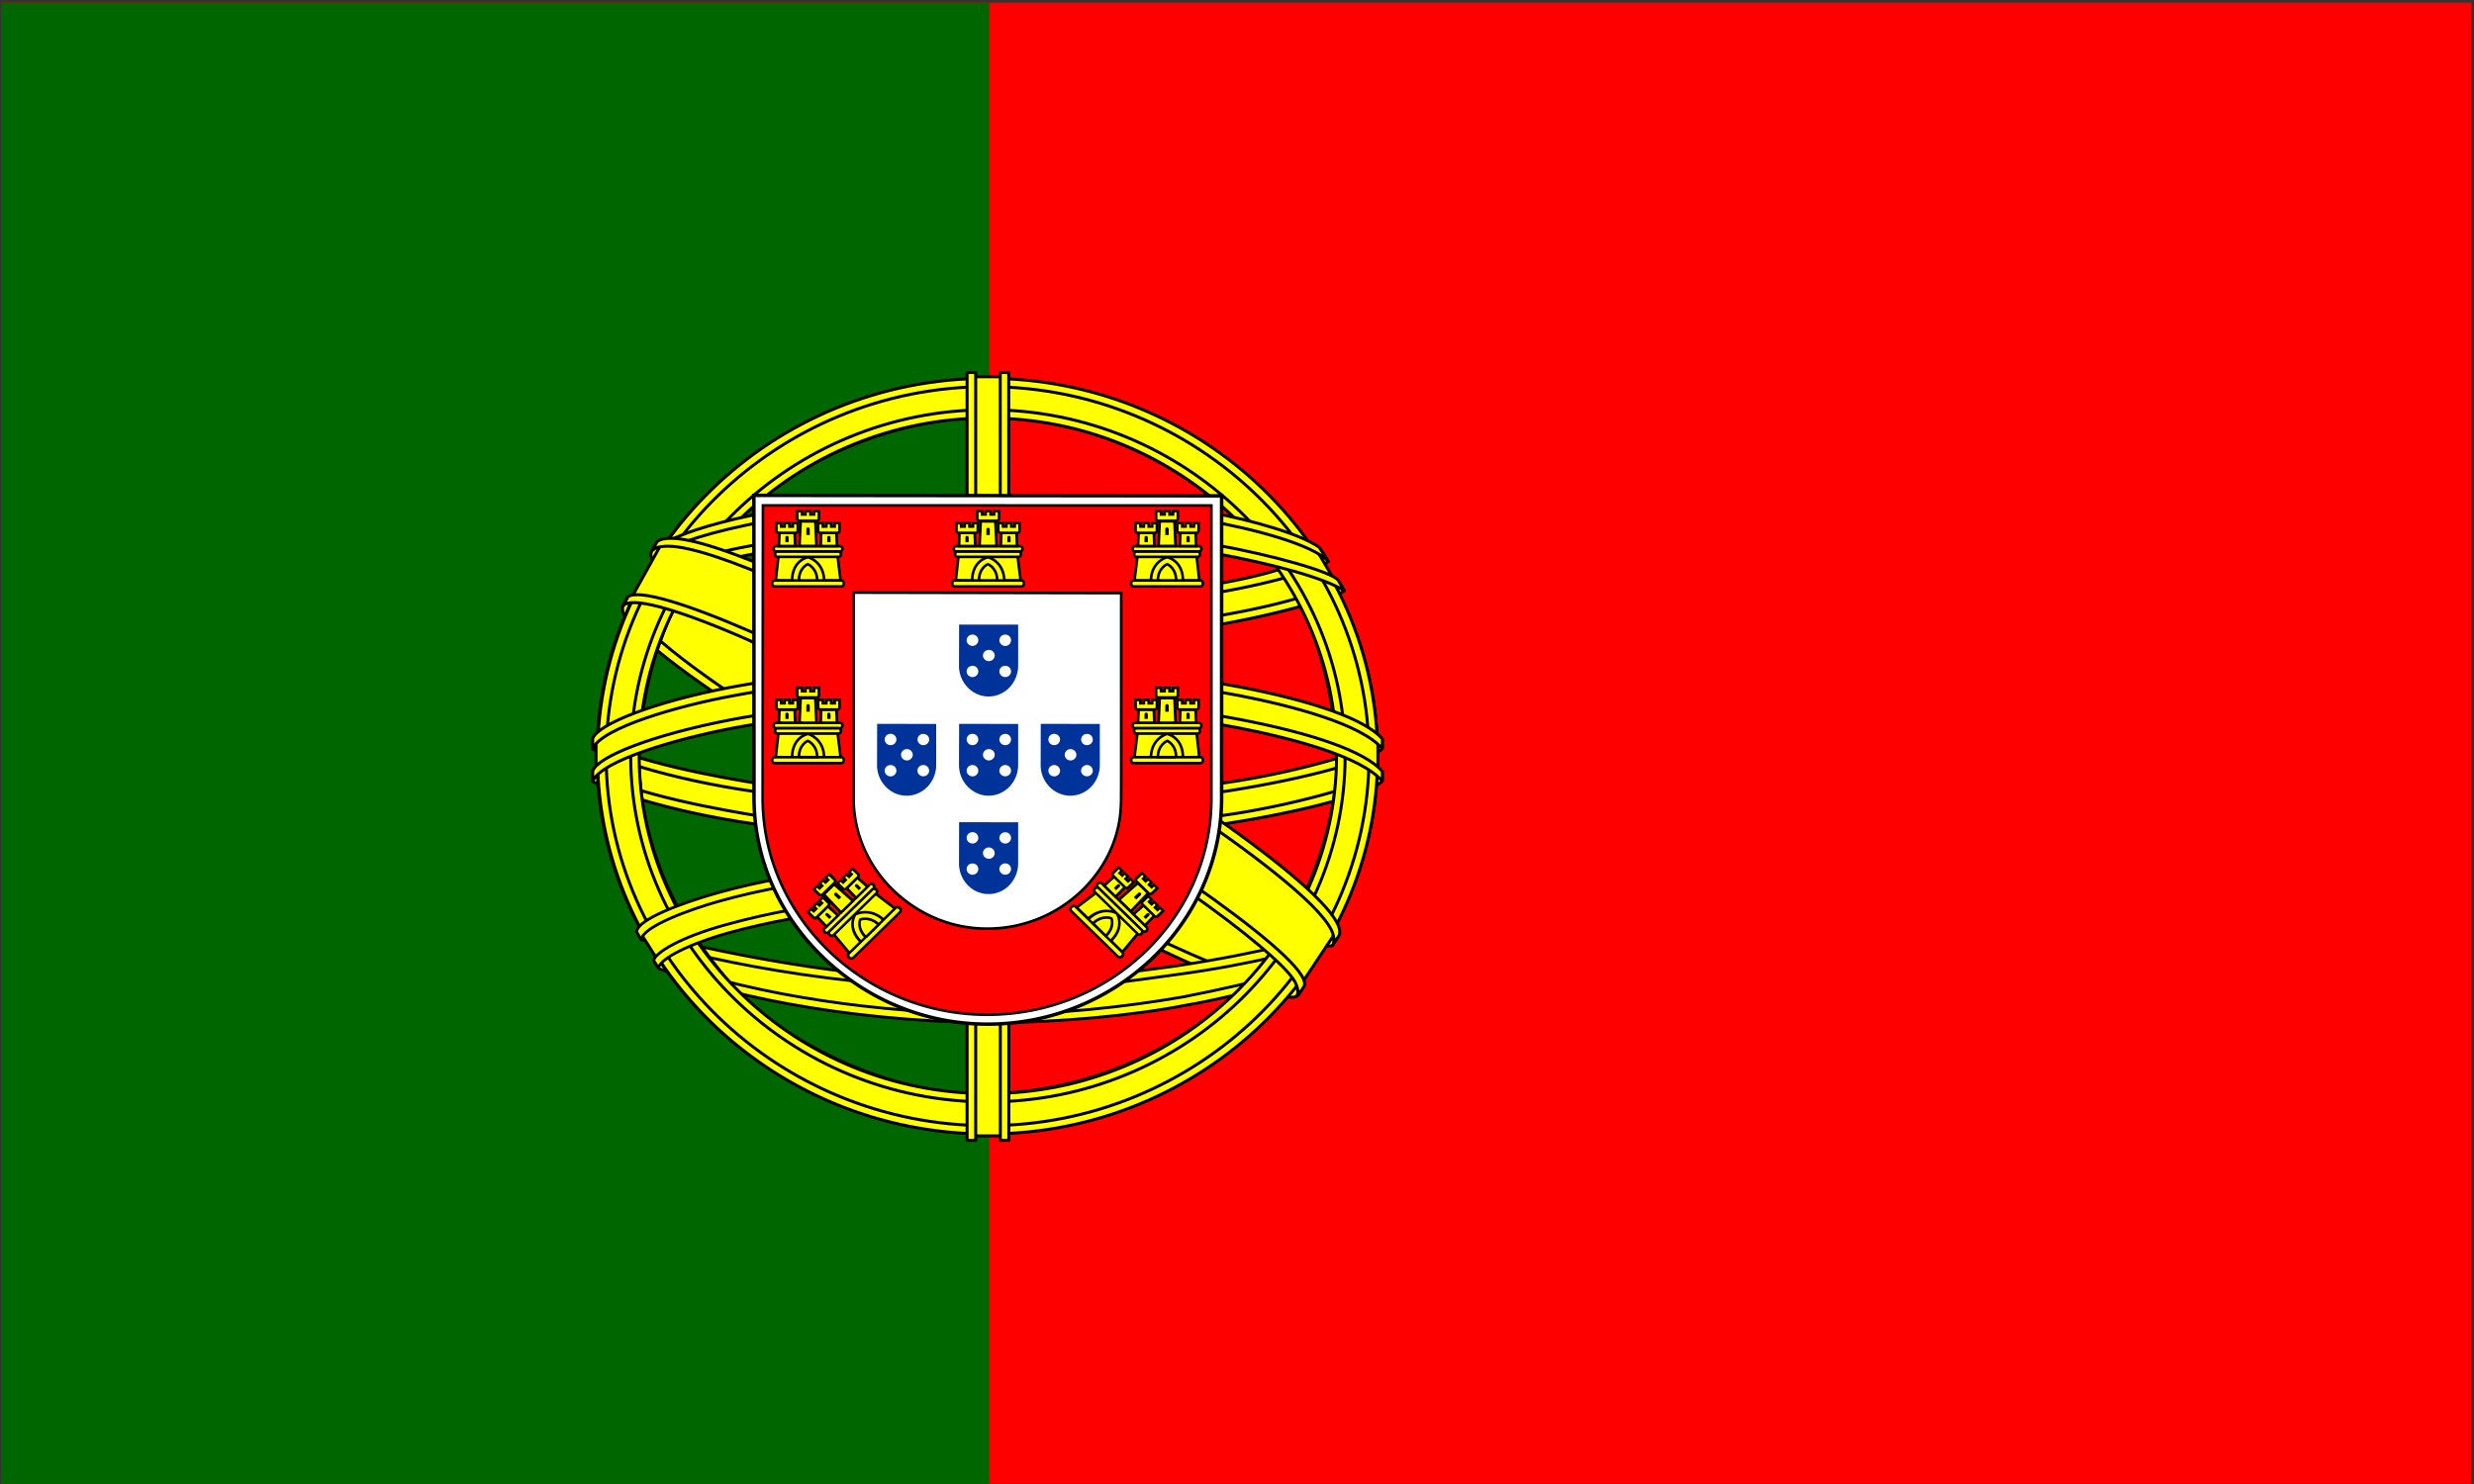<svg xmlns="http://www.w3.org/2000/svg" xmlns:xlink="http://www.w3.org/1999/xlink" width="100" height="60" xmlns:v="https://vecta.io/nano"><rect width="100%" height="100%" fill="#333333" stroke="none"/><style><![CDATA[.B{stroke:rgb(0%,0%,0%)}.C{fill:rgb(100%,100%,0%)}.D{fill:rgb(0%,0%,0%)}.E{fill:rgb(100%,100%,100%)}.F{stroke-width:.106}.G{fill:rgb(0%,20%,60%)}.H{stroke-width:.121}.I{fill:rgb(100%,0%,0%)}.J{stroke-width:.116}]]></style><path d="M.051.105h99.844v59.883H.051zm0 0" class="I"/><path d="M.051.105h39.937v59.883H.051zm0 0" fill="rgb(0%,40%,0%)"/><g fill-rule="evenodd" stroke-linecap="round" stroke-linejoin="round" class="B C"><g class="H"><path d="M52.391 40.125c-4.809-.141-26.867-13.477-27.02-15.602l1.219-1.969c2.187 3.082 24.734 16.055 26.949 15.594l-1.148 1.977"/><path d="M26.332 22.289c-.43 1.125 5.758 4.832 13.203 9.219s13.859 7.094 14.336 6.707c.031-.051.234-.395.215-.391-.09.129-.305.172-.645.078-2.012-.563-7.258-2.895-13.75-6.711s-12.148-7.336-13.027-8.828c-.063-.105-.105-.293-.098-.441h-.02l-.187.316zm26.172 17.898c-.082.145-.234.148-.523.117-1.801-.191-7.258-2.766-13.719-6.512-7.516-4.359-13.723-8.332-13.051-9.367l.184-.316.035.012c-.605 1.758 12.25 8.883 13.008 9.336 7.441 4.465 13.711 7.074 14.27 6.395zm0 0"/><path d="M39.961 25.809c4.813-.035 10.754-.637 14.172-1.957l-.734-1.16c-2.023 1.086-7.996 1.797-13.48 1.906-6.484-.059-11.063-.645-13.359-2.137l-.691 1.234c4.215 1.73 8.535 2.098 14.094 2.113"/><path d="M54.332 23.879c-.117.184-2.348.926-5.633 1.477-2.227.328-5.133.609-8.758.613-3.441.004-6.258-.234-8.387-.512-3.449-.527-5.227-1.254-5.887-1.512l.164-.32c1.895.73 3.684 1.172 5.777 1.484 2.117.277 4.895.52 8.324.516A60.81 60.81 0 0 0 48.629 25c3.367-.527 5.207-1.203 5.465-1.52zm-.645-1.176c-.367.285-2.188.91-5.387 1.406-2.137.293-4.852.559-8.32.563-3.297.004-5.992-.211-8.039-.5-3.25-.414-4.98-1.152-5.605-1.371l.191-.309c.484.234 2.156.891 5.449 1.344 2.027.277 4.723.484 8.004.484a59.44 59.44 0 0 0 8.262-.57c3.215-.43 4.945-1.227 5.211-1.426zM24.152 31.43c2.961 1.543 9.535 2.32 15.762 2.375 5.664.008 13.047-.852 15.809-2.266l-.078-1.547c-.859 1.309-8.773 2.563-15.793 2.512s-13.539-1.102-15.715-2.461l.016 1.387"/><path d="M55.875 31.207v.367c-.414.48-3.016 1.207-6.281 1.719-2.48.371-5.719.648-9.754.648-3.832 0-6.887-.266-9.258-.617-3.746-.527-6.145-1.453-6.625-1.73l.004-.43c1.445.93 5.359 1.609 6.676 1.82 2.352.352 5.391.613 9.203.613 4.016 0 7.234-.277 9.703-.645 2.34-.328 5.676-1.18 6.332-1.746zm0-1.309v.367c-.414.48-3.016 1.207-6.277 1.719-2.484.367-5.723.645-9.754.645-3.832 0-6.891-.262-9.258-.613-3.75-.531-6.145-1.457-6.625-1.73v-.43c1.445.93 5.359 1.609 6.676 1.82 2.355.348 5.395.609 9.207.609 4.012 0 7.23-.273 9.699-.641 2.34-.328 5.676-1.18 6.332-1.746zm-15.977 9.961c-6.809-.039-12.645-1.797-13.875-2.086l.898 1.359c2.176.891 7.867 2.211 13.043 2.062s9.699-.531 12.887-2.035l.918-1.414c-2.172.992-9.562 2.105-13.871 2.113"/></g><path d="M53.195 38.844l-.414.59c-1.504.512-3.871 1.051-4.871 1.211-2.043.406-5.199.707-8.004.707-6.031-.082-10.973-1.227-13.293-2.203l-.187-.313.031-.047.316.121c4.133 1.43 8.77 2 13.168 2.105 2.789.008 5.586-.313 7.848-.703 3.465-.672 4.867-1.18 5.297-1.41zm.801-1.277c-.094.176-.195.348-.305.516-.801.277-2.977.895-6.156 1.324-2.09.277-3.395.543-7.559.621-7.805-.191-12.855-1.668-14.055-2.035l-.18-.328c4.523 1.141 9.145 1.941 14.234 2.023 3.812-.078 5.434-.352 7.508-.625 3.707-.559 5.574-1.148 6.133-1.32-.008-.008-.016-.02-.023-.031zm0 0" class="J"/><g class="H"><path d="M54.074 30.211c.023 4.34-2.27 8.234-4.113 9.953-2.613 2.43-6.078 3.996-10.125 4.066-4.516.082-8.773-2.773-9.918-4.027-2.234-2.449-4.051-5.559-4.109-9.754.277-4.738 2.195-8.035 4.98-10.301s6.484-3.363 9.57-3.285c3.559.09 7.719 1.785 10.59 5.141 1.883 2.203 2.699 4.59 3.125 8.207zM39.875 15.348c8.676 0 15.812 6.84 15.812 15.227s-7.137 15.227-15.812 15.227-15.75-6.84-15.75-15.227 7.078-15.227 15.75-15.227"/><path d="M39.918 15.297c8.684 0 15.766 6.863 15.766 15.277s-7.082 15.273-15.766 15.273-15.766-6.863-15.766-15.273 7.082-15.277 15.766-15.277zM24.5 30.574c0 8.215 6.965 14.937 15.418 14.937s15.418-6.723 15.418-14.937-6.965-14.941-15.418-14.941S24.5 22.355 24.5 30.574zm15.43-14.008c7.918 0 14.441 6.297 14.441 13.992S47.848 44.551 39.93 44.551s-14.437-6.297-14.437-13.992 6.52-13.992 14.437-13.992zM25.836 30.559c0 7.508 6.367 13.656 14.094 13.656s14.094-6.148 14.094-13.656S47.66 16.902 39.93 16.902s-14.094 6.145-14.094 13.656zm0 0"/><path d="M40.566 15.234h-1.352l.004 30.691h1.355zm0 0"/><path d="M40.43 15.062h.344l.004 31.043h-.344zm-1.34 0h.348v31.043h-.348zm0 0"/><path d="M55.695 31.164v-1.137l-.957-.859-5.41-1.387-7.805-.773-9.391.465-6.688 1.543-1.352.969v1.133l3.418-1.484 8.121-1.234h7.801l5.734.617 3.98.922zm0 0"/><path d="M39.926 28.207c3.723-.008 7.336.34 10.199.883 2.957.57 5.039 1.289 5.75 2.094l-.004.398c-.855-1.004-3.656-1.734-5.812-2.156-2.844-.535-6.43-.883-10.133-.875-3.906.008-7.547.367-10.348.895-2.25.434-5.246 1.293-5.621 2.137v-.414c.207-.586 2.437-1.461 5.57-2.066 2.824-.535 6.469-.887 10.398-.895zm0-1.309c3.723-.008 7.336.34 10.203.879 2.953.574 5.035 1.293 5.746 2.094v.398c-.859-1-3.66-1.734-5.812-2.152-2.844-.535-6.434-.883-10.137-.875-3.906.008-7.527.363-10.328.895-2.172.398-5.289 1.289-5.641 2.137v-.414c.207-.578 2.484-1.488 5.57-2.07 2.824-.531 6.469-.887 10.398-.891zm-.074-6.683c5.867-.027 10.984.797 13.324 1.957l.852 1.43c-2.031-1.062-7.555-2.164-14.168-2-5.391.031-11.152.574-14.039 2.066l1.02-1.648c2.371-1.191 7.965-1.797 13.012-1.805"/><path d="M39.926 21.398c3.348-.012 6.582.172 9.152.621 2.395.434 4.68 1.082 5.008 1.43l.254.434c-.797-.504-2.773-1.062-5.309-1.527-2.551-.465-5.781-.617-9.109-.609-3.777-.016-6.711.18-9.23.605-2.664.484-4.512 1.172-4.965 1.5l.246-.457c.887-.438 2.293-.969 4.652-1.379 2.605-.461 5.57-.598 9.305-.617zm0-1.309c3.203-.012 6.363.164 8.828.594 1.945.363 3.867.937 4.57 1.445l.371.57c-.629-.676-3-1.32-5.09-1.68-2.445-.406-5.477-.57-8.68-.598-3.359.012-6.465.211-8.875.637-2.301.422-3.785.926-4.414 1.316l.328-.477c.867-.441 2.266-.848 4.027-1.18 2.43-.426 5.555-.621 8.934-.629zm7.832 16.833c-2.898-.527-5.805-.602-7.836-.578-9.777.109-12.938 1.945-13.32 2.5l-.73-1.152c2.488-1.75 7.812-2.73 14.105-2.629 3.266.051 6.086.262 8.457.707l-.676 1.152"/></g><path d="M39.867 36.18c2.719.039 5.387.148 7.965.613l-.187.32c-2.391-.426-4.945-.59-7.77-.578-3.609-.027-7.258.301-10.434 1.184-1.004.27-2.664.895-2.832 1.41l-.187-.297c.055-.305 1.059-.937 2.934-1.449 3.637-1.008 7.043-1.18 10.512-1.203zm.121-1.324c2.82.051 5.73.176 8.559.719l-.195.332c-2.555-.492-4.996-.656-8.348-.703-3.617.004-7.457.254-10.949 1.238-1.125.316-3.07 1.004-3.137 1.551l-.187-.32c.043-.492 1.727-1.137 3.242-1.566 3.52-.988 7.367-1.246 11.016-1.25zm0 0" class="J"/><g class="H"><path d="M53.875 37.863l-1.172 1.77-3.375-2.906-8.758-5.707-9.871-5.246-5.125-1.695 1.09-1.965.371-.195 3.184.773 10.512 5.242 6.047 3.703 5.098 3.547 2.07 2.313zm0 0"/><path d="M25.387 24.121c.898-.59 7.508 2.262 14.418 6.301 6.895 4.051 13.484 8.625 12.891 9.48l-.199.301-.09.066c.02-.012.121-.129-.008-.449-.293-.934-4.965-4.547-12.719-9.082-7.559-4.367-13.859-7-14.492-6.246zm28.73 13.719c.57-1.086-5.559-5.559-13.156-9.914-7.773-4.266-13.375-6.781-14.398-6.031l-.227.402c0 .02.008-.027.059-.066.184-.156.492-.145.633-.148 1.762.027 6.793 2.27 13.852 6.191 3.094 1.746 13.07 7.941 13.031 9.688 0 .148.012.18-.047.254zm0 0"/></g></g><path d="M30.477 32.254c0 2.512 1.059 4.781 2.777 6.438 1.723 1.664 4.062 2.715 6.656 2.715a9.61 9.61 0 0 0 6.691-2.684c1.715-1.656 2.777-3.941 2.777-6.461V20.047l-18.906-.02zm0 0" stroke-width=".141" class="B E"/><path d="M30.828 32.273v.004c0 2.402 1.027 4.586 2.672 6.172s3.918 2.578 6.402 2.578c2.496 0 4.762-.98 6.402-2.562s2.66-3.77 2.66-6.18V20.438l-18.125-.004-.012 11.84M45.32 23.98v7.543l-.004.797a5.97 5.97 0 0 1-.039.652c-.148 1.191-.715 2.23-1.551 3.039a5.5 5.5 0 0 1-3.832 1.535c-1.484 0-2.809-.605-3.793-1.559-1.012-.977-1.598-2.313-1.598-3.695v-8.332zm0 0" stroke-width=".107" class="B I"/><g class="C"><path d="M32 23.527c.023-.852.648-1.055.652-1.055s.672.215.672 1.063L32 23.527"/><g class="B F"><path d="M31.465 22.488l-.109.977.66.004c.004-.813.633-.945.648-.941s.633.176.648.941h.664l-.121-.988zm0 0"/><use xlink:href="#B"/><path d="M32.293 23.465c0-.512.359-.656.359-.656s.375.152.379.656h-.738"/><use xlink:href="#C"/><path d="M31.422 22.301h2.477c.051 0 .094.047.094.105s-.043.109-.094.109h-2.477c-.051 0-.094-.047-.094-.109s.043-.105.094-.105zm.801-1.637h.195v.137h.141v-.137h.199v.137h.145v-.137h.199v.309c0 .051-.039.082-.086.082h-.703c-.047 0-.09-.039-.09-.082zm.734.418l.043.992h-.684l.047-.996.594.004"/><path d="M32.121 21.543l.02.535h-.656l.02-.535zm1.688 0l.023.535h-.656l.016-.535h.621zm0 0"/><path d="M31.383 21.152h.191v.137h.141v-.141l.195.004v.137h.137v-.141l.199.004v.309c0 .047-.043.082-.086.082h-.688c-.047 0-.09-.039-.09-.082zm1.687 0h.191v.137h.141v-.141l.195.004v.137h.141v-.141l.195.004v.309c0 .047-.039.082-.086.082h-.687c-.043 0-.09-.039-.09-.082zm0 0"/></g></g><path d="M32.594 21.395c-.004-.098.137-.098.137 0v.238h-.137v-.238m-.852.343c0-.094.137-.094.133 0v.184h-.129v-.184m1.692 0c0-.094.133-.094.133 0v.184h-.133v-.184" class="D"/><g class="C"><path d="M32 30.672c.023-.852.648-1.055.652-1.055s.672.215.672 1.063L32 30.672"/><g class="B F"><path d="M31.465 29.633l-.109.977.66.004c.004-.813.633-.945.648-.941s.633.18.648.941h.664l-.121-.988zm0 0"/><use xlink:href="#B" y="7.144"/><path d="M32.293 30.609c0-.512.359-.656.359-.656s.375.152.379.656h-.738"/><use xlink:href="#C" y="7.145"/><path d="M31.422 29.445h2.477c.051 0 .094.047.094.109s-.043.105-.094.105h-2.477c-.051 0-.094-.047-.094-.105s.043-.109.094-.109zm.801-1.636l.195.004v.133h.141v-.137h.199v.137h.145v-.137h.199v.309c0 .051-.039.082-.086.082h-.703c-.047 0-.09-.035-.09-.082zm.734.418l.043.996-.684-.004.047-.996.594.004"/><path d="M32.121 28.687l.02.535h-.656l.02-.535zm1.688 0l.023.535h-.656l.016-.535h.621zm0 0"/><path d="M31.383 28.297h.191v.137h.141v-.137h.195v.137h.137v-.137h.199v.309c0 .051-.043.082-.086.082h-.688c-.047 0-.09-.039-.09-.082zm1.687 0h.191v.137h.141v-.137h.195v.137h.141v-.137h.195v.309c0 .051-.039.082-.086.082h-.687c-.043 0-.09-.039-.09-.082zm0 0"/></g></g><path d="M32.594 28.539c-.004-.094.137-.098.137 0v.238h-.137v-.238m-.852.344c0-.094.137-.094.133 0v.184h-.129v-.184m1.692 0c0-.094.133-.094.133 0v.184h-.133v-.184" class="D"/><g class="C"><path d="M34.879 38.109c-.609-.613-.316-1.187-.316-1.191s.633-.309 1.254.289l-.937.902"/><g stroke-width=".5" class="B"><path d="M151.845 183.69l-.343 4.987 2.926.001c-.095-4.123 2.673-4.811 2.736-4.798.075-.001 2.836.916 3.029 4.788l2.926.001-.666-5.014-10.62.021zm0 0" transform="matrix(.159 -.155 .139 .143 -15.978 35.041)"/><path d="M153.259 187.734l11.977.002c.249-.003.464.284.467.616.016.346-.18.625-.441.615l-11.964.012c-.262-.01-.464-.284-.48-.63-.004-.332.192-.612.441-.615zm0 0" transform="matrix(.159 -.155 .139 .143 -16.16 35.468)"/><path d="M156.175 188.428c-.054-2.601 1.507-3.342 1.507-3.342s1.689.766 1.768 3.339l-3.274.003" transform="matrix(.159 -.155 .139 .143 -16.029 35.152)"/><path d="M148.892 182.841l11.479.009c.224-.003.439.257.442.561.016.29-.181.542-.417.559l-11.479-.009c-.237-.011-.439-.257-.454-.547-.016-.318.18-.57.429-.573zm0 0" transform="matrix(.159 -.155 .139 .143 -15.761 34.47)"/><path d="M149.859 183.624l10.969.002c.237.011.426.243.442.561.003.304-.181.542-.405.545l-10.981.012c-.237-.011-.439-.257-.442-.561s.168-.556.417-.559zm0 0" transform="matrix(.159 -.155 .139 .143 -15.825 34.626)"/><path d="M148.271 177.73l.859.002.02.678.635.005-.02-.706.884.002.033.691.635.005-.033-.691.896-.012.03 1.591c.015.235-.157.403-.369.393l-3.112.015a.45.45 0 0 1-.416-.423zm0 0" transform="matrix(.159 -.155 .139 .143 -15.384 33.522)"/><path d="M153.862 178.715l.343 5.074-3.038-.014.043-5.066 2.652.005" transform="matrix(.159 -.155 .139 .143 -15.585 34.045)"/><path d="M152.021 183.607l.18 2.738-2.926-.001.007-2.726zm0 0" transform="matrix(.159 -.155 .139 .143 -16.228 33.955)"/><path d="M157.384 177.799l.18 2.738-2.926-.001.007-2.726zm0 0" transform="matrix(.159 -.155 .139 .143 -15.079 34.456)"/><path d="M147.221 182.378l.846-.012.033.691.61.005-.02-.706.859.002.033.691.61.005-.02-.706.884.002.042 1.577c.003.249-.17.417-.369.42h-3.05a.45.45 0 0 1-.416-.423zm0 0" transform="matrix(.159 -.155 .139 .143 -16.1 33.618)"/><path d="M152.586 176.54l.847.016.02.678.622-.009-.02-.678.871-.012.02.706.622-.009-.02-.706.872.016.042 1.577c.003.249-.157.403-.381.407h-3.05c-.199.003-.4-.188-.403-.41zm0 0" transform="matrix(.159 -.155 .139 .143 -14.95 34.119)"/></g></g><path d="M33.73 36.203a.07.07 0 0 1 .098-.098l.176.168-.098.094-.176-.164m-.343.824c-.07-.066.023-.16.094-.09l.133.129-.094.09-.133-.129m1.195-1.164c-.07-.066.023-.16.09-.094l.137.133-.094.09-.133-.129" class="D"/><g class="C"><path d="M39.281 23.527c.02-.852.645-1.055.648-1.055s.676.215.672 1.063l-1.32-.008"/><g class="B F"><path d="M38.742 22.488l-.109.977.66.004c.008-.813.633-.945.648-.941s.637.176.652.941h.66l-.121-.988zm0 0"/><path d="M38.59 23.469h2.699c.055 0 .102.055.102.121s-.047.121-.102.121H38.59c-.059 0-.102-.055-.102-.121s.043-.121.102-.121zm0 0"/><path d="M39.57 23.465c.004-.512.359-.656.363-.656s.371.152.375.656h-.738m-.925-1.383h2.59c.055 0 .098.047.098.105s-.043.109-.098.109h-2.59c-.051 0-.098-.047-.098-.109s.047-.105.098-.105zm0 0"/><path d="M38.703 22.301h2.473c.051 0 .094.047.094.105s-.043.109-.094.109h-2.473c-.055 0-.098-.047-.098-.109s.043-.105.098-.105zm.797-1.637h.195v.137h.145v-.137h.199v.137h.141v-.137h.203v.309c0 .051-.043.082-.09.082h-.703c-.047 0-.09-.039-.09-.082zm.734.418l.047.992h-.687l.047-.996.594.004"/><path d="M39.398 21.543l.023.535h-.656l.016-.535zm1.692 0l.02.535h-.656l.02-.535zm0 0"/><path d="M38.66 21.152h.191v.137h.141v-.141l.195.004v.137h.141v-.141l.195.004v.309c0 .047-.039.082-.086.082h-.687c-.047 0-.09-.039-.09-.082zm1.692 0h.191v.137h.137v-.141l.195.004v.137h.141v-.141l.195.004v.309c0 .047-.039.082-.086.082h-.688c-.043 0-.086-.039-.086-.082zm0 0"/></g></g><path d="M39.871 21.395a.07.07 0 0 1 .137 0v.238h-.137v-.238m-.848.343c0-.094.133-.094.129 0v.184h-.129v-.184m1.696 0c-.004-.094.133-.094.129 0v.184h-.129v-.184" class="D"/><g class="C"><path d="M47.832 23.527c-.023-.852-.645-1.055-.652-1.055s-.672.215-.672 1.063l1.324-.008"/><g class="B F"><path d="M48.367 22.488l.109.977-.66.004c-.004-.813-.633-.945-.648-.941s-.633.176-.648.941h-.664l.121-.988zm0 0"/><use xlink:href="#D"/><path d="M47.539 23.465c0-.512-.359-.656-.359-.656s-.375.152-.379.656h.738"/><use xlink:href="#E"/><path d="M48.41 22.301h-2.473c-.055 0-.098.047-.098.105s.043.109.098.109h2.473c.051 0 .094-.047.094-.109s-.043-.105-.094-.105zm-.801-1.637h-.195v.137h-.141v-.137h-.199v.137h-.145v-.137h-.199v.309c0 .051.039.082.086.082h.703c.047 0 .09-.039.09-.082zm-.734.414l-.043.996h.684l-.043-.996h-.598"/><path d="M47.711 21.543l-.02.535h.656l-.02-.535zm-1.688 0l-.023.535h.656l-.016-.535h-.621zm0 0"/><path d="M48.449 21.152h-.191v.137h-.137v-.141l-.199.004v.137h-.137v-.141l-.199.004v.309c0 .047.043.082.086.082h.687c.047 0 .09-.039.09-.082zm-1.687 0h-.191v.137h-.141v-.141l-.195.004v.137h-.141v-.141l-.195.004v.309c0 .047.039.082.086.082h.688c.043 0 .09-.039.09-.082zm0 0"/></g></g><path d="M47.238 21.395c.004-.098-.137-.098-.137 0v.238h.137v-.238m.852.343c0-.094-.137-.094-.133 0v.184h.133v-.184m-1.695 0c0-.094-.133-.094-.133 0v.184h.133v-.184" class="D"/><g class="C"><path d="M47.832 30.672c-.023-.852-.645-1.055-.652-1.055s-.672.215-.672 1.063l1.324-.008"/><g class="B F"><path d="M48.367 29.633l.109.977-.66.004c-.004-.809-.633-.945-.648-.941s-.633.18-.648.941h-.664l.121-.988zm0 0"/><use xlink:href="#D" y="7.144"/><path d="M47.539 30.609c0-.512-.359-.656-.359-.656s-.375.152-.379.656h.738"/><use xlink:href="#E" y="7.145"/><path d="M48.41 29.445h-2.473c-.055 0-.098.047-.098.109s.043.105.098.105h2.473c.051 0 .094-.047.094-.105s-.043-.109-.094-.109zm-.801-1.636l-.195.004v.133h-.141v-.137h-.199v.137h-.145v-.137h-.199v.309c0 .051.039.082.086.082h.703c.047 0 .09-.035.09-.082zm-.734.418l-.043.996.684-.004-.043-.996-.598.004"/><path d="M47.711 28.687l-.02.535h.656l-.02-.535zm-1.688 0l-.023.535h.656l-.016-.535h-.621zm0 0"/><path d="M48.449 28.297h-.191v.137h-.137v-.137h-.199v.137h-.137v-.137h-.199v.309c0 .051.043.082.086.082h.687c.047 0 .09-.039.09-.082zm-1.687 0h-.191v.137h-.141v-.137h-.195v.137h-.141v-.137h-.195v.309c0 .051.039.082.086.082h.688c.043 0 .09-.039.09-.082zm0 0"/></g></g><path d="M47.238 28.539c.004-.094-.137-.098-.137 0v.238h.137v-.238m.852.344c0-.094-.137-.094-.133 0v.184h.133v-.184m-1.695 0c0-.094-.133-.094-.133 0v.184h.133v-.184" class="D"/><g class="C"><path d="M44.953 38.109c.609-.613.32-1.187.316-1.191s-.633-.309-1.25.289l.934.902"/><g stroke-width=".5" class="B"><path d="M196.695 188.642l-.343-4.987 2.926-.001c-.095 4.123 2.673 4.811 2.736 4.798.075.001 2.849-.93 3.029-4.788l2.938-.015-.678 5.028zm0 0" transform="matrix(-.159 -.155 .139 -.143 51.062 95.186)"/><path d="M194.077 188.979l11.965-.016c.261.017.476-.27.48-.602.016-.346-.192-.612-.441-.615l-11.964-.012c-.262.01-.464.284-.48.63-.004.332.192.612.441.615zm0 0" transform="matrix(-.159 -.155 .139 -.143 49.962 95.614)"/><path d="M199.981 185.084c-.054 2.601 1.507 3.342 1.507 3.342s1.677-.752 1.768-3.339l-3.274-.003" transform="matrix(-.159 -.155 .139 -.143 50.771 95.304)"/><path d="M198.942 183.95l11.479.019c.237-.011.451-.271.455-.575.016-.29-.181-.542-.43-.546l-11.467-.005c-.237.011-.439.257-.454.547-.016.318.18.57.417.559zm0 0" transform="matrix(-.159 -.155 .139 -.143 52.413 94.634)"/><path d="M198.488 184.739l10.969-.002c.237-.011.426-.243.442-.561.003-.304-.181-.542-.405-.545l-10.981-.012c-.237.011-.439.257-.442.561s.168.556.417.559zm0 0" transform="matrix(-.159 -.155 .139 -.143 52.031 94.789)"/><path d="M207.108 179.689l.872-.016.02-.678.635-.005-.02.706.884-.002.033-.691.622.009-.02.678.896.012.042-1.577c.003-.249-.17-.417-.381-.407l-3.112-.015c-.212.011-.413.202-.416.423zm0 0" transform="matrix(-.159 -.155 .139 -.143 54.737 93.704)"/><path d="M207.986 183.785l.343-5.074-3.038.014.043 5.066 2.652-.005" transform="matrix(-.159 -.155 .139 -.143 53.512 94.222)"/><path d="M209.96 186.348l.192-2.724-2.926.001.007 2.726zm0 0" transform="matrix(-.159 -.155 .139 -.143 53.707 95.793)"/><path d="M204.611 180.531l.167-2.724-2.913-.012-.005 2.74zm0 0" transform="matrix(-.159 -.155 .139 -.143 52.477 92.969)"/><path d="M208.239 184.34l.847-.016.02-.678.61-.005-.02.706.884-.002.02-.706.61-.005-.02.706.884-.002.042-1.577c.003-.249-.17-.417-.381-.407h-3.05c-.199-.003-.4.188-.403.41zm0 0" transform="matrix(-.159 -.155 .139 -.143 54.503 95.462)"/><path d="M202.879 178.515l.847-.016.02-.678.622.009-.02.706.872-.016.008-.692.635-.005-.02.706.859-.002.042-1.577c.003-.249-.17-.417-.369-.42h-3.05c-.199-.003-.4.188-.403.41zm0 0" transform="matrix(-.159 -.155 .139 -.143 53.272 92.639)"/></g></g><path d="M46.102 36.203c.074-.066-.027-.168-.098-.098l-.176.168.098.094.176-.164m.343.824c.07-.066-.023-.16-.094-.09l-.133.129.094.09.133-.129m-1.191-1.164c.066-.066-.027-.16-.094-.094l-.137.133.094.09.133-.129" class="D"/><path d="M38.762 30.926v.004c0 .34.133.652.352.875s.516.367.844.367.629-.141.844-.363.352-.535.352-.879v-1.66l-2.387-.004-.004 1.66" class="G"/><g class="E"><use xlink:href="#F"/><use xlink:href="#G"/><path d="M40.207 30.516c0 .125-.109.23-.238.23s-.238-.105-.238-.23.109-.23.238-.23.238.105.238.23zm0 0"/><use xlink:href="#F" y="1.262"/><use xlink:href="#H"/></g><path d="M38.762 26.914c0 .344.133.652.352.879s.516.367.844.367.629-.141.844-.363a1.28 1.28 0 0 0 .352-.879v-1.664h-2.387l-.004 1.66" class="G"/><g class="E"><use xlink:href="#H" x="-1.324" y="-5.273"/><use xlink:href="#F" x="1.324" y="-4.011"/><path d="M40.207 26.504c0 .125-.109.227-.238.227s-.238-.102-.238-.227.109-.23.238-.23.238.102.238.23zm0 0"/><use xlink:href="#H" x="-1.324" y="-4.012"/><use xlink:href="#G" y="-2.753"/></g><path d="M35.449 30.926v.004c0 .34.133.652.352.875a1.17 1.17 0 0 0 .844.367c.328 0 .629-.141.844-.363s.352-.535.352-.879v-1.66l-2.387-.004-.004 1.66" class="G"/><g class="E"><use xlink:href="#I"/><path d="M37.559 29.898c0 .129-.109.23-.238.23s-.234-.102-.234-.23.105-.227.234-.227.238.102.238.227zm-.664.618c0 .125-.105.23-.238.23s-.238-.105-.238-.23.109-.23.238-.23.238.105.238.23zm0 0"/><use xlink:href="#I" y="1.262"/><use xlink:href="#H" x="-3.312"/></g><path d="M42.063 30.926v.004c0 .34.137.652.352.875s.52.367.844.367c.332 0 .629-.141.848-.363a1.27 1.27 0 0 0 .348-.879v-1.66l-2.387-.004-.004 1.66" class="G"/><g class="E"><use xlink:href="#J"/><path d="M44.172 29.898c0 .129-.105.23-.238.23s-.234-.102-.234-.23.105-.227.234-.227.238.102.238.227zm0 0"/><use xlink:href="#J" x="0.66" y="0.618"/><use xlink:href="#J" y="1.262"/><path d="M44.172 31.16c0 .125-.109.227-.238.227s-.238-.102-.238-.227.109-.23.238-.23.238.102.238.23zm0 0"/></g><path d="M38.762 34.906c0 .34.133.652.352.879s.516.363.844.363a1.16 1.16 0 0 0 .844-.363c.215-.227.352-.535.352-.879v-1.66l-2.387-.004-.004 1.664" class="G"/><g class="E"><path d="M39.543 33.875c0 .129-.105.23-.234.23s-.238-.102-.238-.23.105-.23.238-.23.234.105.234.23zm0 0"/><use xlink:href="#H" y="2.719"/><path d="M40.207 34.492c0 .129-.109.23-.238.23s-.238-.102-.238-.23.109-.23.238-.23.238.105.238.23zm0 0"/><use xlink:href="#G" x="-1.324" y="5.239"/><path d="M40.867 35.137c0 .125-.105.23-.234.23s-.238-.105-.238-.23.105-.23.238-.23.234.102.234.23zm0 0"/></g><defs ><path id="B" d="M31.313 23.469h2.695c.059 0 .105.055.105.121s-.047.121-.105.121h-2.695c-.059 0-.105-.055-.105-.121s.047-.121.105-.121zm0 0"/><path id="C" d="M31.367 22.082h2.586c.055 0 .102.047.102.105s-.047.109-.102.109h-2.586c-.055 0-.098-.047-.098-.109s.043-.105.098-.105zm0 0"/><path id="D" d="M48.523 23.469h-2.699c-.059 0-.105.055-.105.121s.047.121.105.121h2.699c.055 0 .102-.055.102-.121s-.047-.121-.102-.121zm0 0"/><path id="E" d="M48.465 22.082h-2.586c-.055 0-.102.047-.102.105s.047.109.102.109h2.586c.055 0 .098-.047.098-.109s-.043-.105-.098-.105zm0 0"/><path id="F" d="M39.543 29.898c0 .125-.105.23-.234.23s-.238-.105-.238-.23.105-.23.238-.23.234.105.234.23zm0 0"/><path id="G" d="M40.867 29.898c0 .129-.105.23-.234.23s-.238-.102-.238-.23.105-.227.238-.227.234.102.234.227zm0 0"/><path id="H" d="M40.867 31.16c0 .125-.105.227-.234.227s-.238-.102-.238-.227.105-.23.238-.23.234.102.234.23zm0 0"/><path id="I" d="M36.234 29.898c0 .125-.109.23-.238.23s-.238-.105-.238-.23.105-.23.238-.23.238.105.238.23zm0 0"/><path id="J" d="M42.848 29.898c0 .125-.105.23-.238.23s-.234-.105-.234-.23.105-.23.234-.23.238.105.238.23zm0 0"/></defs></svg>